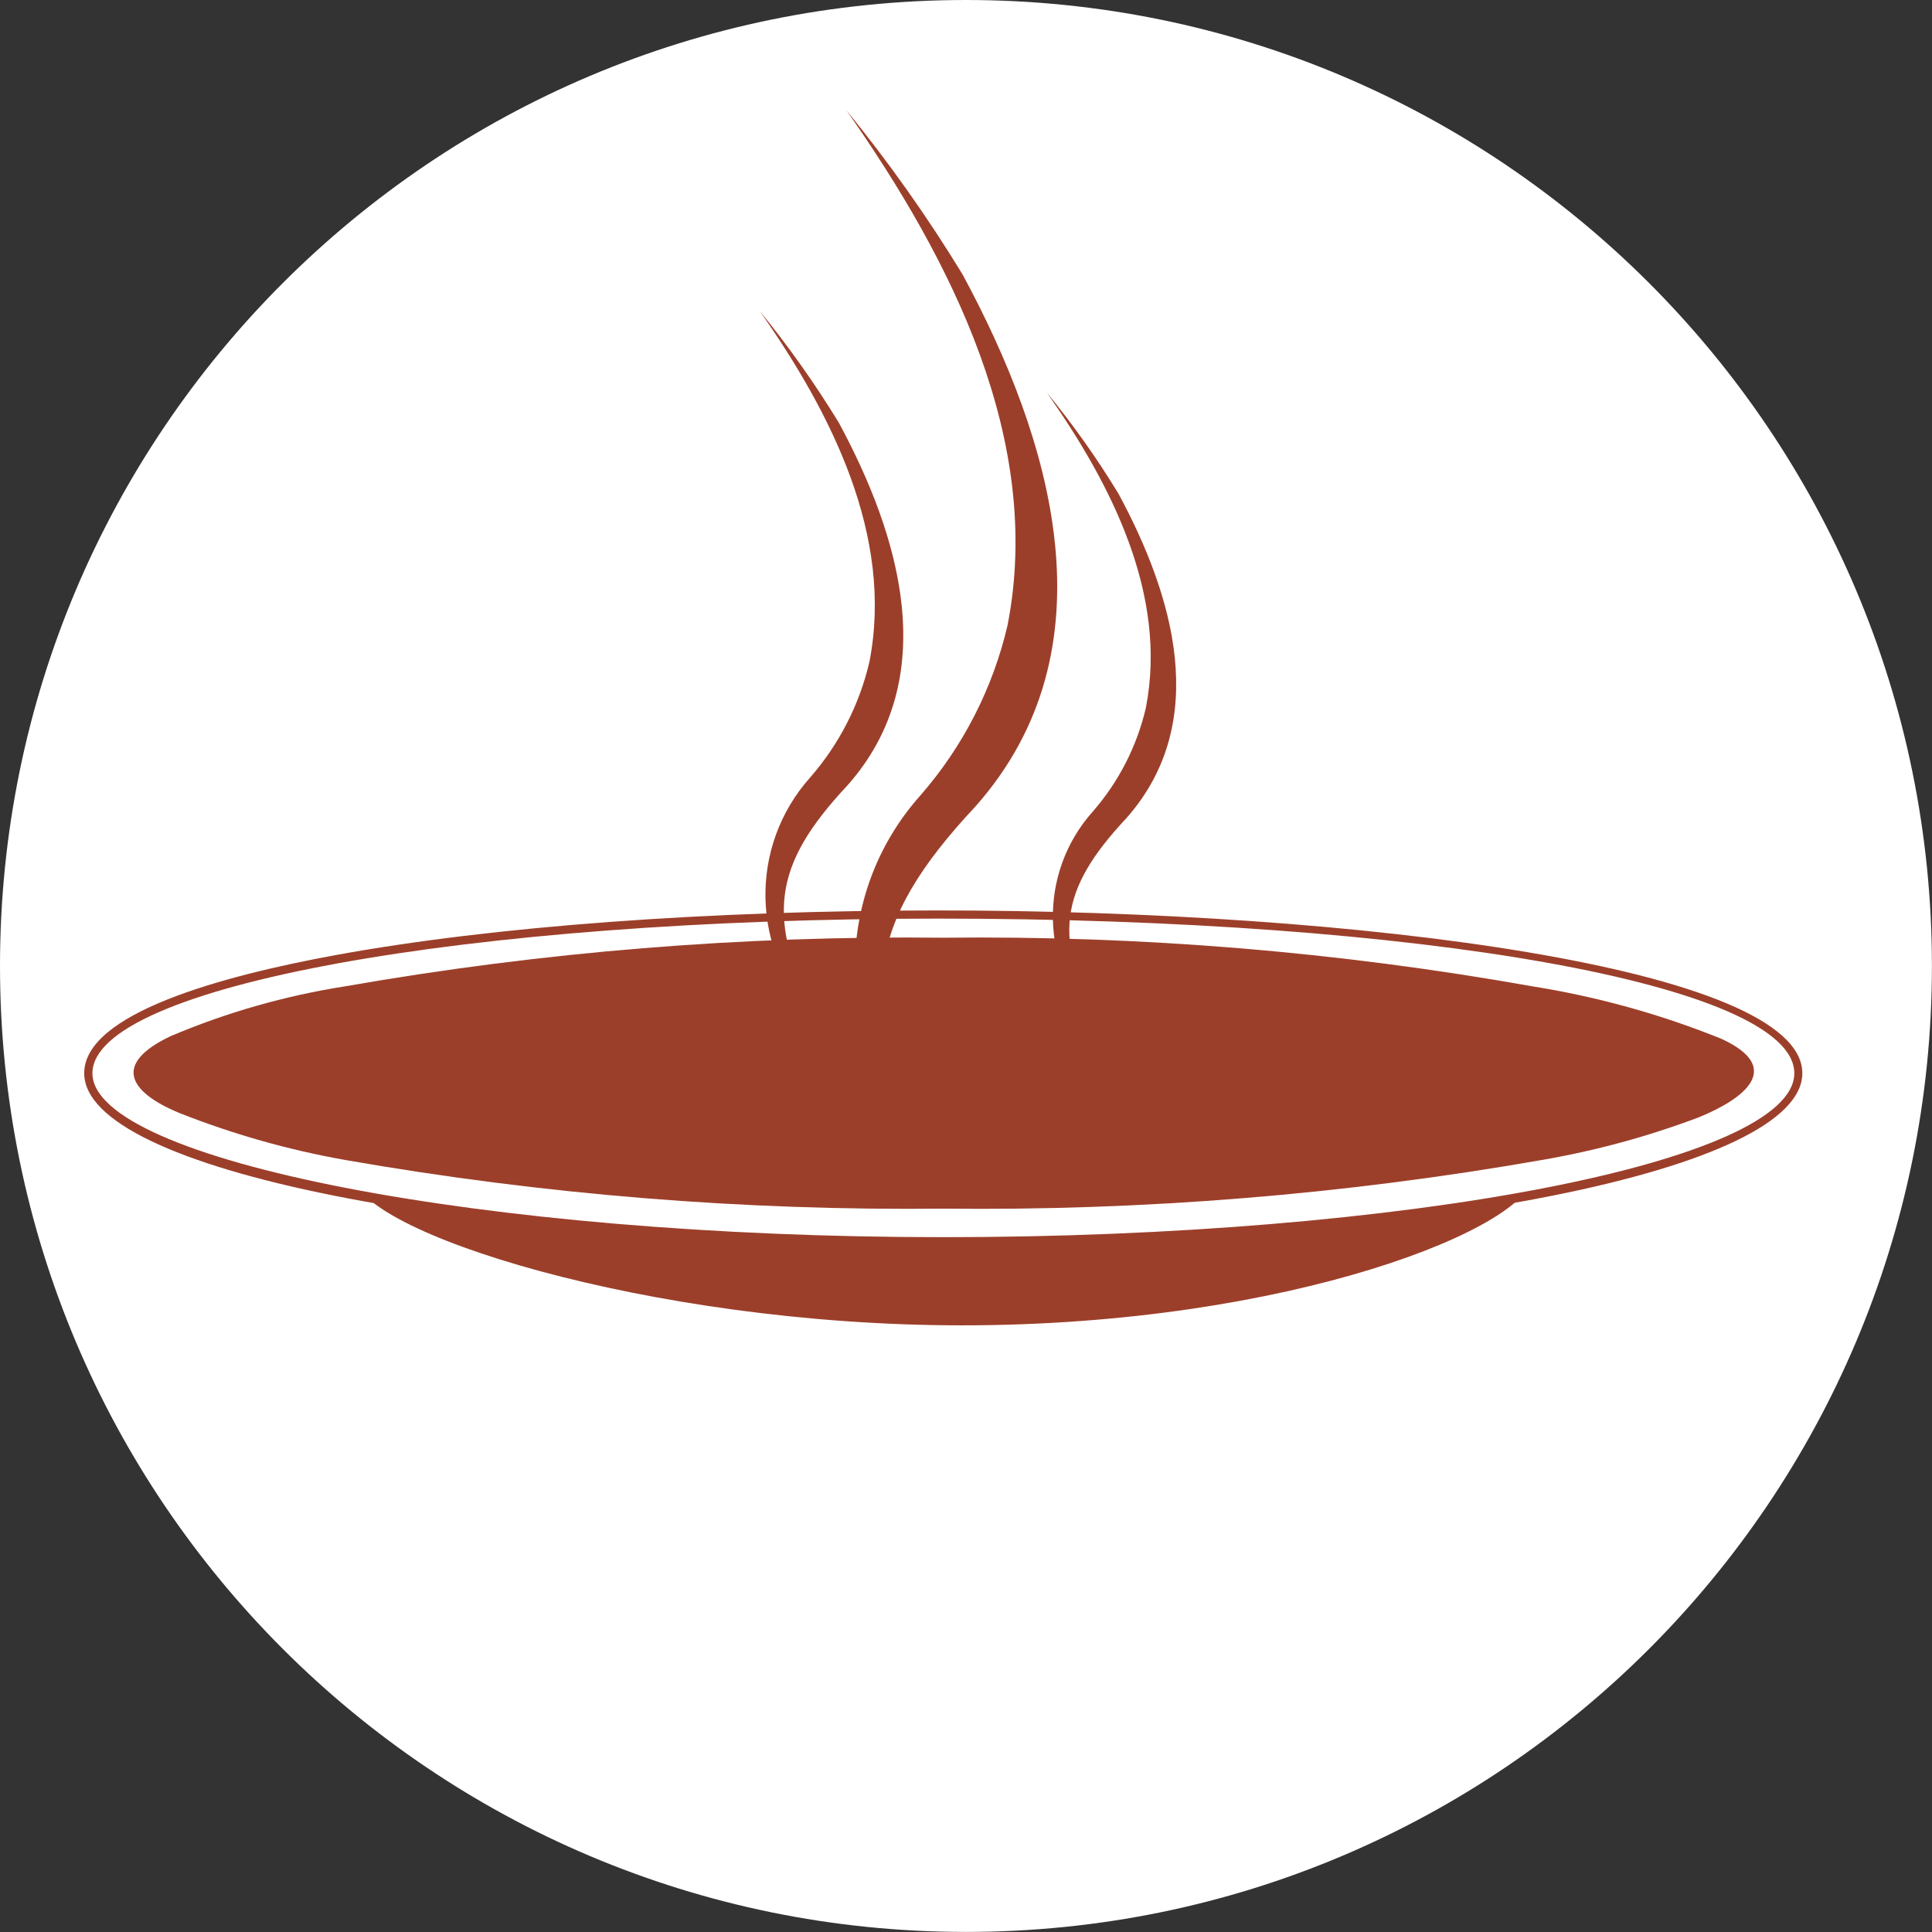 <?xml version="1.0" encoding="UTF-8"?> <svg xmlns="http://www.w3.org/2000/svg" id="Calque_2" data-name="Calque 2" viewBox="0 0 276.97 276.97"><rect x="0" y="0" width="276.97" height="276.97" fill="#333333" stroke="none"/><defs><style> .cls-1, .cls-2 { fill: #9c3f2a; } .cls-2 { fill-rule: evenodd; } .cls-3 { fill: #fff; } </style></defs><g id="Calque_1-2" data-name="Calque 1"><g><path id="Tracé_1976" data-name="Tracé 1976" class="cls-3" d="M0,138.48C0,62,62,0,138.48,0s138.48,62,138.48,138.48-62,138.48-138.48,138.48S0,214.97,0,138.48h0"></path><path class="cls-1" d="M219.02,166.57c-3.71-3.63-20.95-3.22-47.04-2.6-11.05.26-23.57.56-36.75.56s-25.73-.3-36.79-.56c-26.06-.62-43.28-1.03-46.99,2.6-.53.52-.8,1.12-.8,1.78,0,8.14,42.26,21.65,87.25,21.65,47.32,0,81.91-14.24,81.91-21.65,0-.66-.27-1.26-.79-1.78Z"></path><path id="Tracé_1978" data-name="Tracé 1978" class="cls-2" d="M56.27,170.75c3.94,3.86,36.66,14.37,80.98,14.37s73.03-10.51,76.96-14.37c-5.12-1.38-24.67-1-42.07-.66-11.08.22-23.65.46-36.9.46s-25.81-.24-36.9-.46c-17.4-.34-36.94-.72-42.07.66"></path><path id="Tracé_1979" data-name="Tracé 1979" class="cls-3" d="M134.57,131.1c67.68,0,123.24,9.45,123.24,22.75s-54.89,24.09-122.57,24.09-122.57-10.79-122.57-24.09,54.22-22.75,121.9-22.75"></path><path class="cls-1" d="M135.23,178.53c-69.06,0-123.16-10.84-123.16-24.67,0-8.55,19.61-13.93,36.05-16.94,22.57-4.13,53.26-6.4,86.44-6.4,60.03,0,123.82,8.18,123.82,23.34,0,13.84-54.1,24.67-123.16,24.67ZM134.57,131.69c-68.03,0-121.32,9.74-121.32,22.17s55.86,23.5,121.99,23.5,121.99-10.76,121.99-23.5-53.87-22.17-122.65-22.17Z"></path><path id="Tracé_1981" data-name="Tracé 1981" class="cls-1" d="M49.47,141.4c-8.61,1.35-17.03,3.75-25.05,7.16-8.2,3.91-6.1,7.92,1.27,10.99,7.68,3.04,15.65,5.3,23.78,6.74,28.31,4.96,57.03,7.29,85.77,6.98,28.74.32,57.45-2.01,85.77-6.97,7.69-1.32,15.23-3.37,22.52-6.12,6.58-2.68,12.26-7.1,3.26-11.25-8.72-3.53-17.82-6.05-27.11-7.53-27.87-4.96-56.13-7.29-84.44-6.97-28.74-.32-57.45,2.01-85.77,6.97"></path><path id="Tracé_1982" data-name="Tracé 1982" class="cls-2" d="M121.29,15.74c15.13,21.55,28.32,47.47,23.15,73.91-2.1,9-6.37,17.35-12.44,24.32-12.98,14.49-12.52,36.55,1.05,50.48-10.13-20.86-9.23-31.75,6.82-48.87,20.01-22.63,10.91-52.58-1.88-76.24-5.02-8.24-10.6-16.12-16.7-23.59"></path><path id="Tracé_1983" data-name="Tracé 1983" class="cls-2" d="M108.86,44.51c10.31,14.67,19.29,32.34,15.78,50.37-1.43,6.13-4.34,11.81-8.48,16.56-8.84,9.88-8.53,24.91.72,34.41-6.9-14.21-6.29-21.64,4.65-33.3,13.63-15.43,7.43-35.83-1.28-51.96-3.43-5.61-7.23-10.98-11.39-16.07"></path><path id="Tracé_1984" data-name="Tracé 1984" class="cls-2" d="M150.15,56.39c9.23,13.14,17.27,28.95,14.12,45.09-1.28,5.49-3.88,10.58-7.58,14.83-7.91,8.84-7.63,22.28.64,30.78-6.18-12.72-5.63-19.37,4.16-29.81,12.2-13.81,6.65-32.08-1.15-46.51-3.06-5.03-6.46-9.84-10.19-14.39"></path></g></g></svg> 